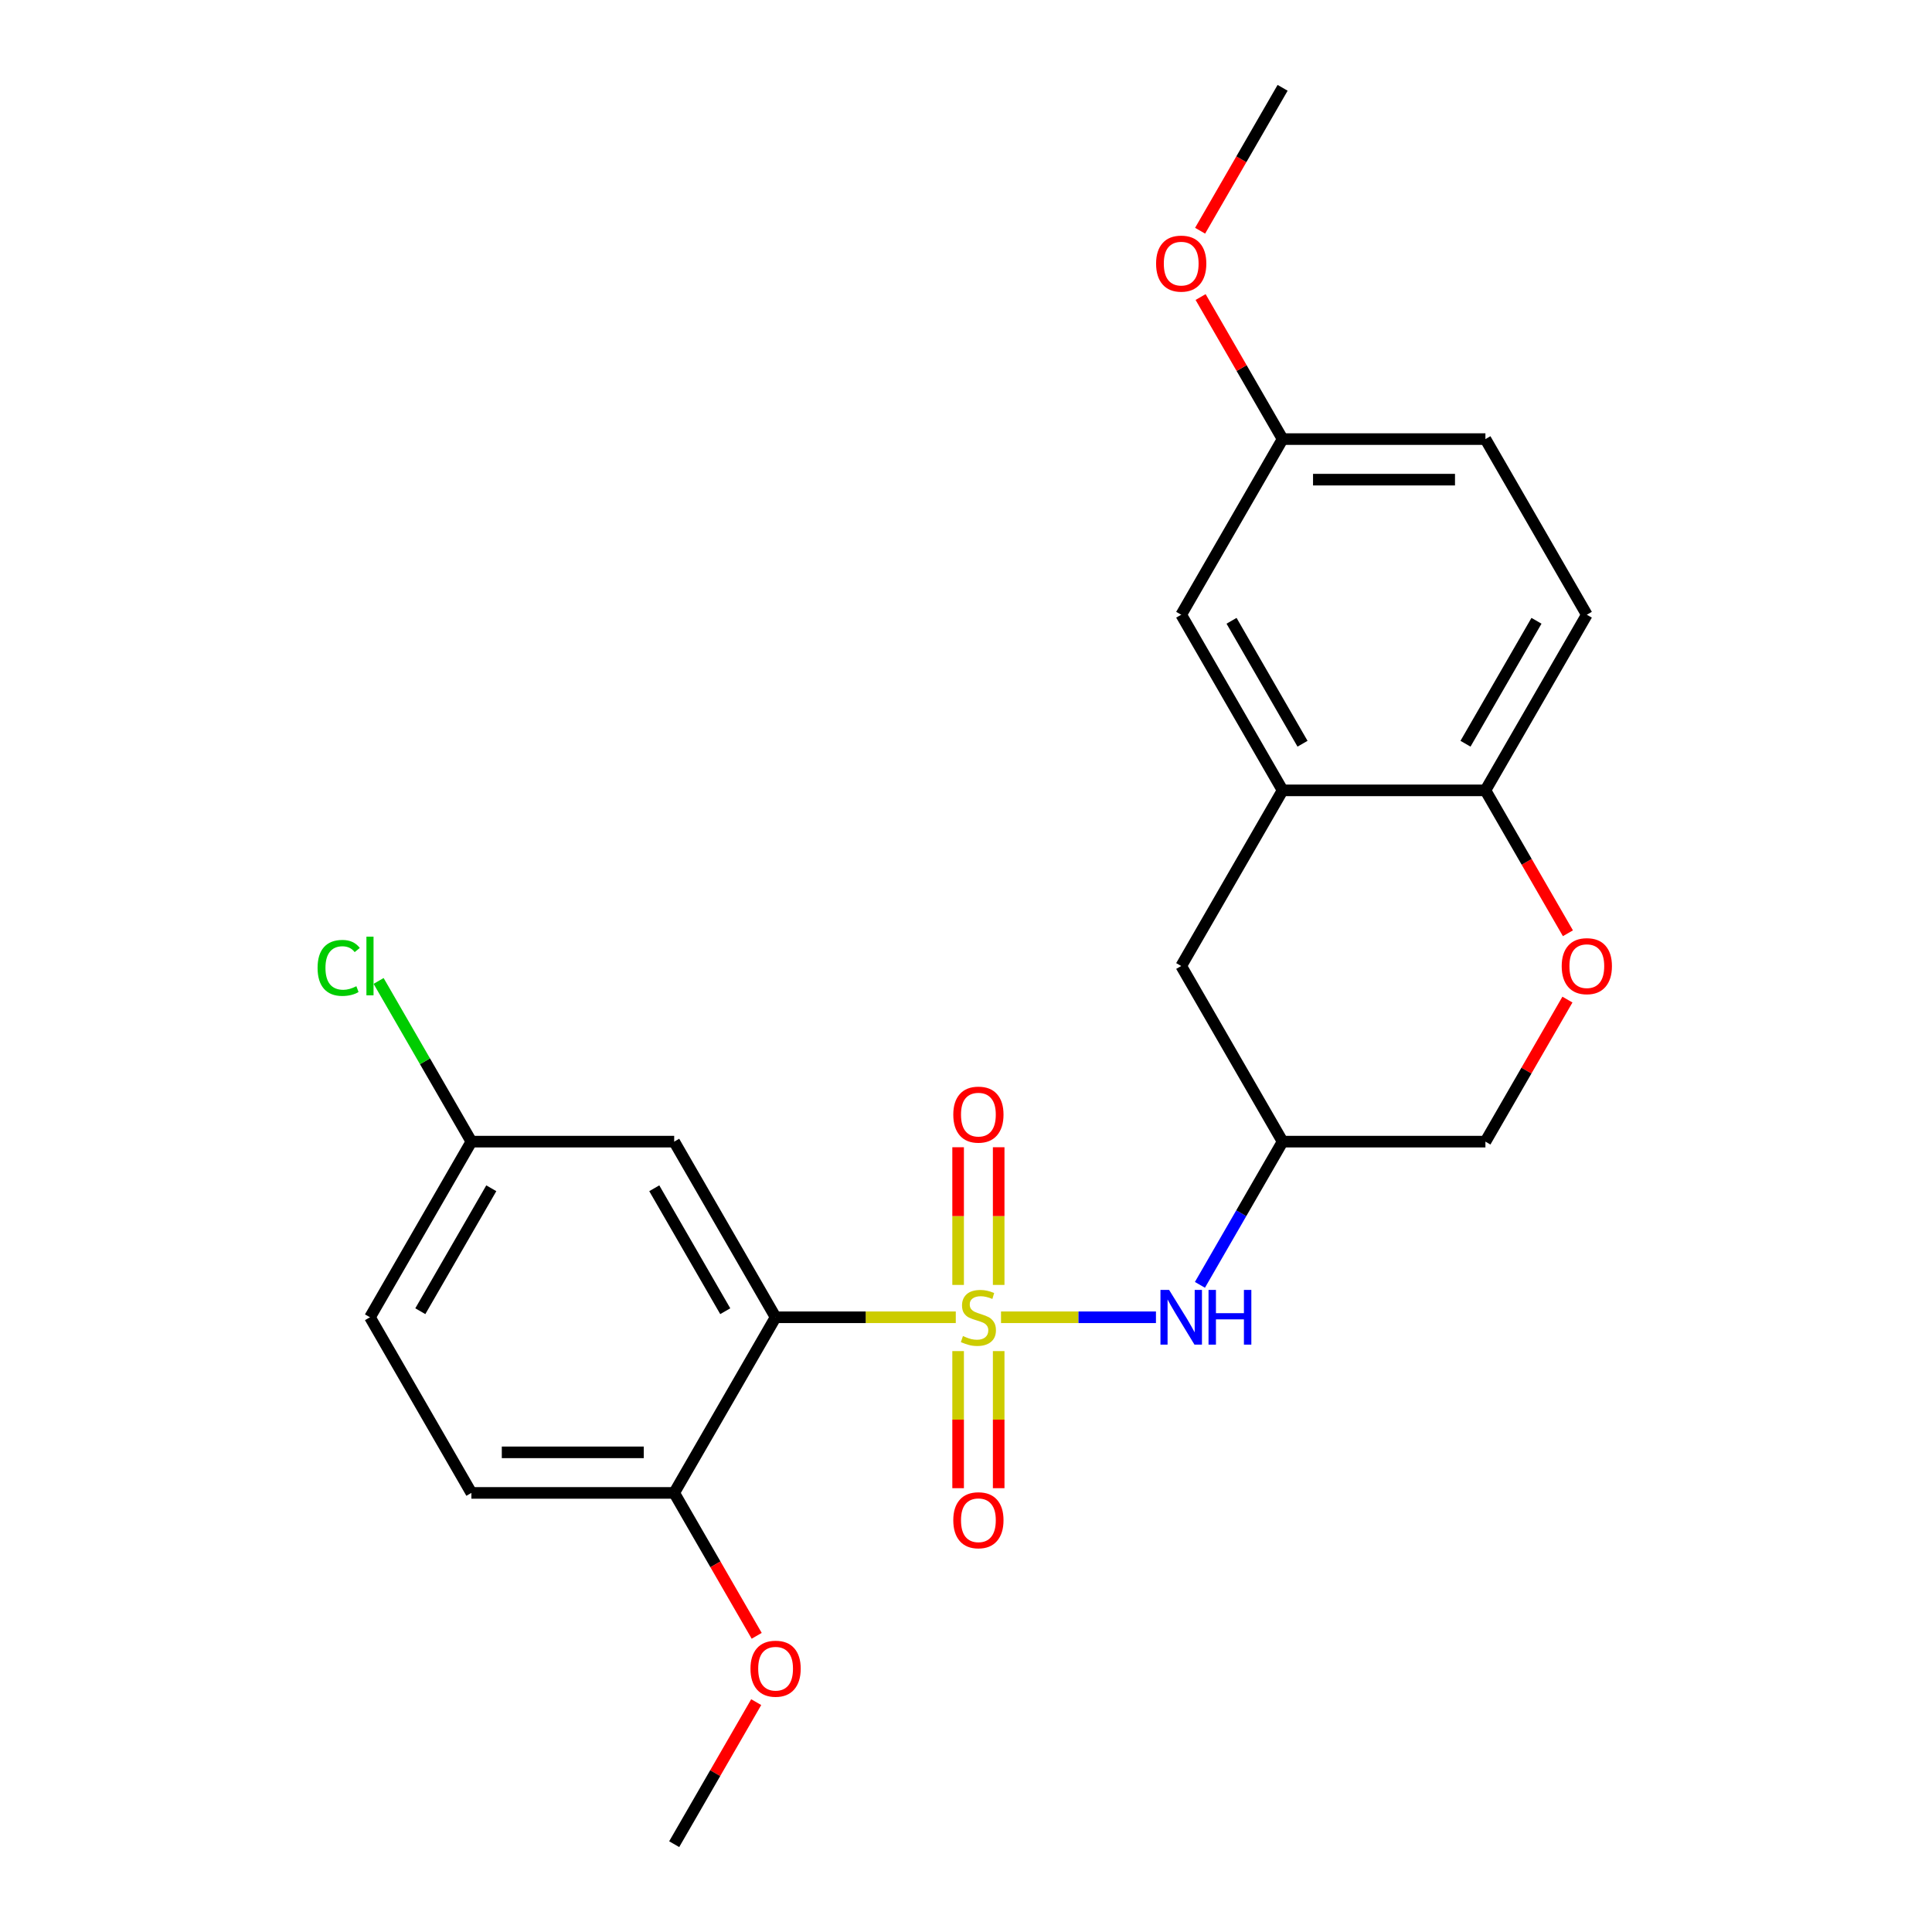 <?xml version='1.0' encoding='iso-8859-1'?>
<svg version='1.1' baseProfile='full'
              xmlns='http://www.w3.org/2000/svg'
                      xmlns:rdkit='http://www.rdkit.org/xml'
                      xmlns:xlink='http://www.w3.org/1999/xlink'
                  xml:space='preserve'
width='1000px' height='1000px' viewBox='0 0 1000 1000'>
<!-- END OF HEADER -->
<rect style='opacity:1.0;fill:#FFFFFF;stroke:none' width='1000' height='1000' x='0' y='0'> </rect>
<path class='bond-0' d='M 494.714,681.818 L 448.08,681.818' style='fill:none;fill-rule:evenodd;stroke:#CCCC00;stroke-width:6px;stroke-linecap:butt;stroke-linejoin:miter;stroke-opacity:1' />
<path class='bond-0' d='M 448.08,681.818 L 401.445,681.818' style='fill:none;fill-rule:evenodd;stroke:#000000;stroke-width:6px;stroke-linecap:butt;stroke-linejoin:miter;stroke-opacity:1' />
<path class='bond-1' d='M 518.123,681.818 L 558.221,681.818' style='fill:none;fill-rule:evenodd;stroke:#CCCC00;stroke-width:6px;stroke-linecap:butt;stroke-linejoin:miter;stroke-opacity:1' />
<path class='bond-1' d='M 558.221,681.818 L 598.319,681.818' style='fill:none;fill-rule:evenodd;stroke:#0000FF;stroke-width:6px;stroke-linecap:butt;stroke-linejoin:miter;stroke-opacity:1' />
<path class='bond-5' d='M 516.915,665.074 L 516.915,629.442' style='fill:none;fill-rule:evenodd;stroke:#CCCC00;stroke-width:6px;stroke-linecap:butt;stroke-linejoin:miter;stroke-opacity:1' />
<path class='bond-5' d='M 516.915,629.442 L 516.915,593.811' style='fill:none;fill-rule:evenodd;stroke:#FF0000;stroke-width:6px;stroke-linecap:butt;stroke-linejoin:miter;stroke-opacity:1' />
<path class='bond-5' d='M 495.921,665.074 L 495.921,629.442' style='fill:none;fill-rule:evenodd;stroke:#CCCC00;stroke-width:6px;stroke-linecap:butt;stroke-linejoin:miter;stroke-opacity:1' />
<path class='bond-5' d='M 495.921,629.442 L 495.921,593.811' style='fill:none;fill-rule:evenodd;stroke:#FF0000;stroke-width:6px;stroke-linecap:butt;stroke-linejoin:miter;stroke-opacity:1' />
<path class='bond-6' d='M 495.921,699.323 L 495.921,734.803' style='fill:none;fill-rule:evenodd;stroke:#CCCC00;stroke-width:6px;stroke-linecap:butt;stroke-linejoin:miter;stroke-opacity:1' />
<path class='bond-6' d='M 495.921,734.803 L 495.921,770.284' style='fill:none;fill-rule:evenodd;stroke:#FF0000;stroke-width:6px;stroke-linecap:butt;stroke-linejoin:miter;stroke-opacity:1' />
<path class='bond-6' d='M 516.915,699.323 L 516.915,734.803' style='fill:none;fill-rule:evenodd;stroke:#CCCC00;stroke-width:6px;stroke-linecap:butt;stroke-linejoin:miter;stroke-opacity:1' />
<path class='bond-6' d='M 516.915,734.803 L 516.915,770.284' style='fill:none;fill-rule:evenodd;stroke:#FF0000;stroke-width:6px;stroke-linecap:butt;stroke-linejoin:miter;stroke-opacity:1' />
<path class='bond-3' d='M 401.445,681.818 L 348.959,590.909' style='fill:none;fill-rule:evenodd;stroke:#000000;stroke-width:6px;stroke-linecap:butt;stroke-linejoin:miter;stroke-opacity:1' />
<path class='bond-3' d='M 375.391,678.679 L 338.65,615.043' style='fill:none;fill-rule:evenodd;stroke:#000000;stroke-width:6px;stroke-linecap:butt;stroke-linejoin:miter;stroke-opacity:1' />
<path class='bond-9' d='M 401.445,681.818 L 348.959,772.727' style='fill:none;fill-rule:evenodd;stroke:#000000;stroke-width:6px;stroke-linecap:butt;stroke-linejoin:miter;stroke-opacity:1' />
<path class='bond-8' d='M 621.081,665.034 L 642.479,627.971' style='fill:none;fill-rule:evenodd;stroke:#0000FF;stroke-width:6px;stroke-linecap:butt;stroke-linejoin:miter;stroke-opacity:1' />
<path class='bond-8' d='M 642.479,627.971 L 663.877,590.909' style='fill:none;fill-rule:evenodd;stroke:#000000;stroke-width:6px;stroke-linecap:butt;stroke-linejoin:miter;stroke-opacity:1' />
<path class='bond-2' d='M 663.877,409.091 L 611.391,500' style='fill:none;fill-rule:evenodd;stroke:#000000;stroke-width:6px;stroke-linecap:butt;stroke-linejoin:miter;stroke-opacity:1' />
<path class='bond-11' d='M 663.877,409.091 L 611.391,318.182' style='fill:none;fill-rule:evenodd;stroke:#000000;stroke-width:6px;stroke-linecap:butt;stroke-linejoin:miter;stroke-opacity:1' />
<path class='bond-11' d='M 674.186,384.957 L 637.446,321.321' style='fill:none;fill-rule:evenodd;stroke:#000000;stroke-width:6px;stroke-linecap:butt;stroke-linejoin:miter;stroke-opacity:1' />
<path class='bond-25' d='M 663.877,409.091 L 768.85,409.091' style='fill:none;fill-rule:evenodd;stroke:#000000;stroke-width:6px;stroke-linecap:butt;stroke-linejoin:miter;stroke-opacity:1' />
<path class='bond-15' d='M 348.959,590.909 L 243.986,590.909' style='fill:none;fill-rule:evenodd;stroke:#000000;stroke-width:6px;stroke-linecap:butt;stroke-linejoin:miter;stroke-opacity:1' />
<path class='bond-4' d='M 811.3,517.384 L 790.075,554.147' style='fill:none;fill-rule:evenodd;stroke:#FF0000;stroke-width:6px;stroke-linecap:butt;stroke-linejoin:miter;stroke-opacity:1' />
<path class='bond-4' d='M 790.075,554.147 L 768.85,590.909' style='fill:none;fill-rule:evenodd;stroke:#000000;stroke-width:6px;stroke-linecap:butt;stroke-linejoin:miter;stroke-opacity:1' />
<path class='bond-7' d='M 811.554,483.056 L 790.202,446.073' style='fill:none;fill-rule:evenodd;stroke:#FF0000;stroke-width:6px;stroke-linecap:butt;stroke-linejoin:miter;stroke-opacity:1' />
<path class='bond-7' d='M 790.202,446.073 L 768.85,409.091' style='fill:none;fill-rule:evenodd;stroke:#000000;stroke-width:6px;stroke-linecap:butt;stroke-linejoin:miter;stroke-opacity:1' />
<path class='bond-13' d='M 768.85,409.091 L 821.337,318.182' style='fill:none;fill-rule:evenodd;stroke:#000000;stroke-width:6px;stroke-linecap:butt;stroke-linejoin:miter;stroke-opacity:1' />
<path class='bond-13' d='M 758.541,384.957 L 795.282,321.321' style='fill:none;fill-rule:evenodd;stroke:#000000;stroke-width:6px;stroke-linecap:butt;stroke-linejoin:miter;stroke-opacity:1' />
<path class='bond-10' d='M 663.877,590.909 L 611.391,500' style='fill:none;fill-rule:evenodd;stroke:#000000;stroke-width:6px;stroke-linecap:butt;stroke-linejoin:miter;stroke-opacity:1' />
<path class='bond-12' d='M 663.877,590.909 L 768.85,590.909' style='fill:none;fill-rule:evenodd;stroke:#000000;stroke-width:6px;stroke-linecap:butt;stroke-linejoin:miter;stroke-opacity:1' />
<path class='bond-14' d='M 348.959,772.727 L 243.986,772.727' style='fill:none;fill-rule:evenodd;stroke:#000000;stroke-width:6px;stroke-linecap:butt;stroke-linejoin:miter;stroke-opacity:1' />
<path class='bond-14' d='M 333.213,751.733 L 259.732,751.733' style='fill:none;fill-rule:evenodd;stroke:#000000;stroke-width:6px;stroke-linecap:butt;stroke-linejoin:miter;stroke-opacity:1' />
<path class='bond-20' d='M 348.959,772.727 L 370.311,809.71' style='fill:none;fill-rule:evenodd;stroke:#000000;stroke-width:6px;stroke-linecap:butt;stroke-linejoin:miter;stroke-opacity:1' />
<path class='bond-20' d='M 370.311,809.71 L 391.663,846.692' style='fill:none;fill-rule:evenodd;stroke:#FF0000;stroke-width:6px;stroke-linecap:butt;stroke-linejoin:miter;stroke-opacity:1' />
<path class='bond-16' d='M 611.391,318.182 L 663.877,227.273' style='fill:none;fill-rule:evenodd;stroke:#000000;stroke-width:6px;stroke-linecap:butt;stroke-linejoin:miter;stroke-opacity:1' />
<path class='bond-18' d='M 821.337,318.182 L 768.85,227.273' style='fill:none;fill-rule:evenodd;stroke:#000000;stroke-width:6px;stroke-linecap:butt;stroke-linejoin:miter;stroke-opacity:1' />
<path class='bond-17' d='M 243.986,772.727 L 191.5,681.818' style='fill:none;fill-rule:evenodd;stroke:#000000;stroke-width:6px;stroke-linecap:butt;stroke-linejoin:miter;stroke-opacity:1' />
<path class='bond-19' d='M 243.986,590.909 L 219.975,549.321' style='fill:none;fill-rule:evenodd;stroke:#000000;stroke-width:6px;stroke-linecap:butt;stroke-linejoin:miter;stroke-opacity:1' />
<path class='bond-19' d='M 219.975,549.321 L 195.964,507.732' style='fill:none;fill-rule:evenodd;stroke:#00CC00;stroke-width:6px;stroke-linecap:butt;stroke-linejoin:miter;stroke-opacity:1' />
<path class='bond-24' d='M 243.986,590.909 L 191.5,681.818' style='fill:none;fill-rule:evenodd;stroke:#000000;stroke-width:6px;stroke-linecap:butt;stroke-linejoin:miter;stroke-opacity:1' />
<path class='bond-24' d='M 254.295,615.043 L 217.555,678.679' style='fill:none;fill-rule:evenodd;stroke:#000000;stroke-width:6px;stroke-linecap:butt;stroke-linejoin:miter;stroke-opacity:1' />
<path class='bond-21' d='M 663.877,227.273 L 642.653,190.51' style='fill:none;fill-rule:evenodd;stroke:#000000;stroke-width:6px;stroke-linecap:butt;stroke-linejoin:miter;stroke-opacity:1' />
<path class='bond-21' d='M 642.653,190.51 L 621.428,153.748' style='fill:none;fill-rule:evenodd;stroke:#FF0000;stroke-width:6px;stroke-linecap:butt;stroke-linejoin:miter;stroke-opacity:1' />
<path class='bond-26' d='M 663.877,227.273 L 768.85,227.273' style='fill:none;fill-rule:evenodd;stroke:#000000;stroke-width:6px;stroke-linecap:butt;stroke-linejoin:miter;stroke-opacity:1' />
<path class='bond-26' d='M 679.623,248.267 L 753.104,248.267' style='fill:none;fill-rule:evenodd;stroke:#000000;stroke-width:6px;stroke-linecap:butt;stroke-linejoin:miter;stroke-opacity:1' />
<path class='bond-22' d='M 391.409,881.021 L 370.184,917.783' style='fill:none;fill-rule:evenodd;stroke:#FF0000;stroke-width:6px;stroke-linecap:butt;stroke-linejoin:miter;stroke-opacity:1' />
<path class='bond-22' d='M 370.184,917.783 L 348.959,954.545' style='fill:none;fill-rule:evenodd;stroke:#000000;stroke-width:6px;stroke-linecap:butt;stroke-linejoin:miter;stroke-opacity:1' />
<path class='bond-23' d='M 621.174,119.419 L 642.526,82.437' style='fill:none;fill-rule:evenodd;stroke:#FF0000;stroke-width:6px;stroke-linecap:butt;stroke-linejoin:miter;stroke-opacity:1' />
<path class='bond-23' d='M 642.526,82.437 L 663.877,45.455' style='fill:none;fill-rule:evenodd;stroke:#000000;stroke-width:6px;stroke-linecap:butt;stroke-linejoin:miter;stroke-opacity:1' />
<path  class='atom-0' d='M 498.418 691.538
Q 498.738 691.658, 500.058 692.218
Q 501.378 692.778, 502.818 693.138
Q 504.298 693.458, 505.738 693.458
Q 508.418 693.458, 509.978 692.178
Q 511.538 690.858, 511.538 688.578
Q 511.538 687.018, 510.738 686.058
Q 509.978 685.098, 508.778 684.578
Q 507.578 684.058, 505.578 683.458
Q 503.058 682.698, 501.538 681.978
Q 500.058 681.258, 498.978 679.738
Q 497.938 678.218, 497.938 675.658
Q 497.938 672.098, 500.338 669.898
Q 502.778 667.698, 507.578 667.698
Q 510.858 667.698, 514.578 669.258
L 513.658 672.338
Q 510.258 670.938, 507.698 670.938
Q 504.938 670.938, 503.418 672.098
Q 501.898 673.218, 501.938 675.178
Q 501.938 676.698, 502.698 677.618
Q 503.498 678.538, 504.618 679.058
Q 505.778 679.578, 507.698 680.178
Q 510.258 680.978, 511.778 681.778
Q 513.298 682.578, 514.378 684.218
Q 515.498 685.818, 515.498 688.578
Q 515.498 692.498, 512.858 694.618
Q 510.258 696.698, 505.898 696.698
Q 503.378 696.698, 501.458 696.138
Q 499.578 695.618, 497.338 694.698
L 498.418 691.538
' fill='#CCCC00'/>
<path  class='atom-2' d='M 605.131 667.658
L 614.411 682.658
Q 615.331 684.138, 616.811 686.818
Q 618.291 689.498, 618.371 689.658
L 618.371 667.658
L 622.131 667.658
L 622.131 695.978
L 618.251 695.978
L 608.291 679.578
Q 607.131 677.658, 605.891 675.458
Q 604.691 673.258, 604.331 672.578
L 604.331 695.978
L 600.651 695.978
L 600.651 667.658
L 605.131 667.658
' fill='#0000FF'/>
<path  class='atom-2' d='M 625.531 667.658
L 629.371 667.658
L 629.371 679.698
L 643.851 679.698
L 643.851 667.658
L 647.691 667.658
L 647.691 695.978
L 643.851 695.978
L 643.851 682.898
L 629.371 682.898
L 629.371 695.978
L 625.531 695.978
L 625.531 667.658
' fill='#0000FF'/>
<path  class='atom-5' d='M 808.337 500.08
Q 808.337 493.28, 811.697 489.48
Q 815.057 485.68, 821.337 485.68
Q 827.617 485.68, 830.977 489.48
Q 834.337 493.28, 834.337 500.08
Q 834.337 506.96, 830.937 510.88
Q 827.537 514.76, 821.337 514.76
Q 815.097 514.76, 811.697 510.88
Q 808.337 507, 808.337 500.08
M 821.337 511.56
Q 825.657 511.56, 827.977 508.68
Q 830.337 505.76, 830.337 500.08
Q 830.337 494.52, 827.977 491.72
Q 825.657 488.88, 821.337 488.88
Q 817.017 488.88, 814.657 491.68
Q 812.337 494.48, 812.337 500.08
Q 812.337 505.8, 814.657 508.68
Q 817.017 511.56, 821.337 511.56
' fill='#FF0000'/>
<path  class='atom-6' d='M 493.418 576.925
Q 493.418 570.125, 496.778 566.325
Q 500.138 562.525, 506.418 562.525
Q 512.698 562.525, 516.058 566.325
Q 519.418 570.125, 519.418 576.925
Q 519.418 583.805, 516.018 587.725
Q 512.618 591.605, 506.418 591.605
Q 500.178 591.605, 496.778 587.725
Q 493.418 583.845, 493.418 576.925
M 506.418 588.405
Q 510.738 588.405, 513.058 585.525
Q 515.418 582.605, 515.418 576.925
Q 515.418 571.365, 513.058 568.565
Q 510.738 565.725, 506.418 565.725
Q 502.098 565.725, 499.738 568.525
Q 497.418 571.325, 497.418 576.925
Q 497.418 582.645, 499.738 585.525
Q 502.098 588.405, 506.418 588.405
' fill='#FF0000'/>
<path  class='atom-7' d='M 493.418 786.871
Q 493.418 780.071, 496.778 776.271
Q 500.138 772.471, 506.418 772.471
Q 512.698 772.471, 516.058 776.271
Q 519.418 780.071, 519.418 786.871
Q 519.418 793.751, 516.018 797.671
Q 512.618 801.551, 506.418 801.551
Q 500.178 801.551, 496.778 797.671
Q 493.418 793.791, 493.418 786.871
M 506.418 798.351
Q 510.738 798.351, 513.058 795.471
Q 515.418 792.551, 515.418 786.871
Q 515.418 781.311, 513.058 778.511
Q 510.738 775.671, 506.418 775.671
Q 502.098 775.671, 499.738 778.471
Q 497.418 781.271, 497.418 786.871
Q 497.418 792.591, 499.738 795.471
Q 502.098 798.351, 506.418 798.351
' fill='#FF0000'/>
<path  class='atom-20' d='M 164.38 500.98
Q 164.38 493.94, 167.66 490.26
Q 170.98 486.54, 177.26 486.54
Q 183.1 486.54, 186.22 490.66
L 183.58 492.82
Q 181.3 489.82, 177.26 489.82
Q 172.98 489.82, 170.7 492.7
Q 168.46 495.54, 168.46 500.98
Q 168.46 506.58, 170.78 509.46
Q 173.14 512.34, 177.7 512.34
Q 180.82 512.34, 184.46 510.46
L 185.58 513.46
Q 184.1 514.42, 181.86 514.98
Q 179.62 515.54, 177.14 515.54
Q 170.98 515.54, 167.66 511.78
Q 164.38 508.02, 164.38 500.98
' fill='#00CC00'/>
<path  class='atom-20' d='M 189.66 484.82
L 193.34 484.82
L 193.34 515.18
L 189.66 515.18
L 189.66 484.82
' fill='#00CC00'/>
<path  class='atom-21' d='M 388.445 863.716
Q 388.445 856.916, 391.805 853.116
Q 395.165 849.316, 401.445 849.316
Q 407.725 849.316, 411.085 853.116
Q 414.445 856.916, 414.445 863.716
Q 414.445 870.596, 411.045 874.516
Q 407.645 878.396, 401.445 878.396
Q 395.205 878.396, 391.805 874.516
Q 388.445 870.636, 388.445 863.716
M 401.445 875.196
Q 405.765 875.196, 408.085 872.316
Q 410.445 869.396, 410.445 863.716
Q 410.445 858.156, 408.085 855.356
Q 405.765 852.516, 401.445 852.516
Q 397.125 852.516, 394.765 855.316
Q 392.445 858.116, 392.445 863.716
Q 392.445 869.436, 394.765 872.316
Q 397.125 875.196, 401.445 875.196
' fill='#FF0000'/>
<path  class='atom-22' d='M 598.391 136.444
Q 598.391 129.644, 601.751 125.844
Q 605.111 122.044, 611.391 122.044
Q 617.671 122.044, 621.031 125.844
Q 624.391 129.644, 624.391 136.444
Q 624.391 143.324, 620.991 147.244
Q 617.591 151.124, 611.391 151.124
Q 605.151 151.124, 601.751 147.244
Q 598.391 143.364, 598.391 136.444
M 611.391 147.924
Q 615.711 147.924, 618.031 145.044
Q 620.391 142.124, 620.391 136.444
Q 620.391 130.884, 618.031 128.084
Q 615.711 125.244, 611.391 125.244
Q 607.071 125.244, 604.711 128.044
Q 602.391 130.844, 602.391 136.444
Q 602.391 142.164, 604.711 145.044
Q 607.071 147.924, 611.391 147.924
' fill='#FF0000'/>
</svg>
